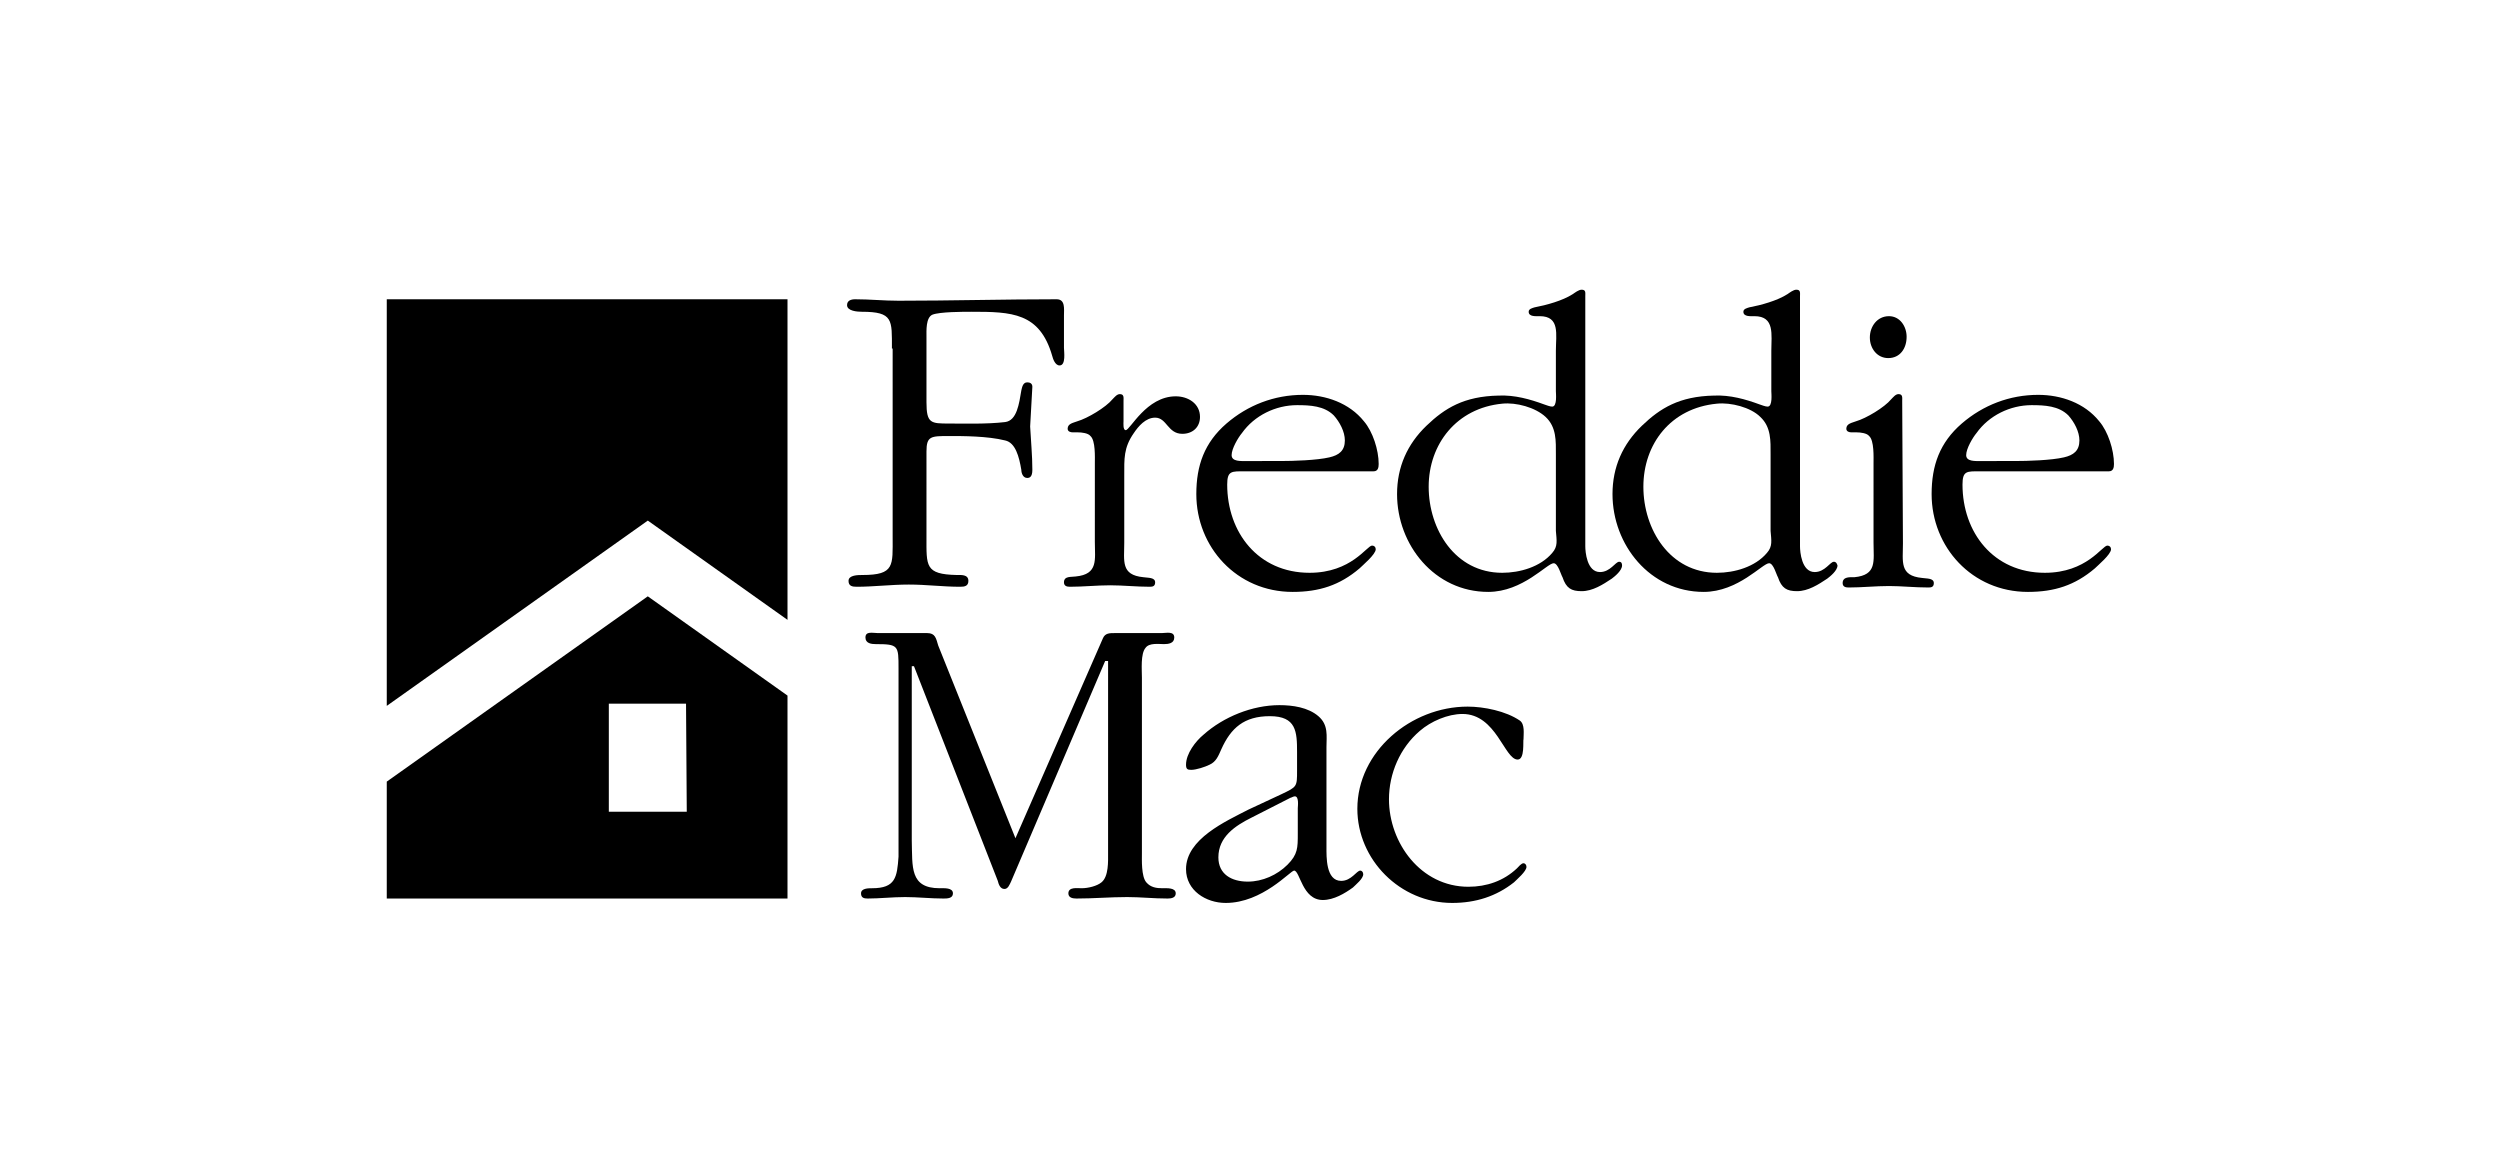 <?xml version="1.0" encoding="utf-8"?>
<!-- Generator: Adobe Illustrator 23.0.6, SVG Export Plug-In . SVG Version: 6.00 Build 0)  -->
<svg version="1.1" id="Layer_1" xmlns="http://www.w3.org/2000/svg" xmlns:xlink="http://www.w3.org/1999/xlink" x="0px" y="0px"
	 viewBox="0 0 340 160" enable-background="new 0 0 340 160" xml:space="preserve">
<g>
	<path fill="currentColor" d="M52.6,40.7V96l35.5-25.2l19,13.5V40.7H52.6z"/>
	<path fill="currentColor" d="M88.1,81.1l-35.5,25.2v15.9h54.5V94.6L88.1,81.1z M93.4,110.4H82.8V95.7h10.5L93.4,110.4L93.4,110.4z
		 M121.3,47.4c0-3.9,0.2-5-4.1-5c-0.6,0-2-0.1-2-0.9c0-0.6,0.5-0.8,1.1-0.8c2,0,3.9,0.2,5.9,0.2c7.1,0,14.3-0.2,21.5-0.2
		c1.2,0,1,1.3,1,2.2v4.4c0,0.5,0.3,2.4-0.6,2.4c-0.6,0-0.9-0.9-1-1.3c-1.7-5.9-5.5-6-11-6c-1.1,0-4.3,0-5.3,0.4
		c-0.9,0.4-0.8,2.2-0.8,3v8.9c0,2.9,0.6,2.9,3.1,2.9c1.9,0,5.1,0.1,7.6-0.2c1.6-0.2,1.9-2.5,2.2-4.3c0.1-0.4,0.2-1.1,0.8-1.1
		c0.3,0,0.7,0.1,0.7,0.6l-0.3,5.4c0.1,2,0.3,3.9,0.3,5.9c0,1-0.4,1.1-0.7,1.1c-0.6,0-0.8-0.7-0.8-1.1c-0.3-1.8-0.8-3.7-2.2-4
		c-2.4-0.6-5.7-0.6-7.6-0.6c-2.5,0-3.1,0-3.1,2.1V73c0,4-0.2,5.1,4.1,5.2c0.6,0,1.6-0.1,1.6,0.8c0,0.7-0.5,0.8-1.1,0.8
		c-2.4,0-4.6-0.3-7-0.3s-4.8,0.3-7.1,0.3c-0.6,0-1.1-0.1-1.1-0.8c0-0.8,1.3-0.8,1.9-0.8c4.4,0,4.1-1.3,4.1-5.2V47.4
		C121.4,47.4,121.3,47.4,121.3,47.4z M148.9,63c0-0.8,0.1-3.1-0.6-3.7c-0.3-0.4-1.2-0.5-1.7-0.5h-0.7c-0.3,0-0.7-0.1-0.7-0.5
		c0-0.7,0.8-0.8,1.3-1c1.4-0.4,3.9-1.9,4.8-3c0.3-0.3,0.6-0.7,1-0.7c0.6,0,0.5,0.5,0.5,0.9v2.8c0,0.2-0.1,1.2,0.3,1.2
		c0.6,0,2.8-4.6,6.8-4.6c1.7,0,3.3,1,3.3,2.8c0,1.4-1,2.3-2.4,2.3c-2,0-2.1-2.2-3.7-2.2c-1.3,0-2.3,1.2-2.9,2.1
		c-1.4,2-1.3,3.5-1.3,5.8v9.1c0,2.5-0.5,4.4,2.6,4.7c0.6,0.1,1.6,0,1.6,0.7c0,0.5-0.3,0.6-0.7,0.6c-1.8,0-3.7-0.2-5.4-0.2
		c-1.8,0-3.7,0.2-5.5,0.2c-0.4,0-0.8-0.1-0.8-0.6c0-0.9,1-0.7,1.6-0.8c3.1-0.3,2.6-2.3,2.6-4.7L148.9,63L148.9,63z M169.3,64.1
		c-1.8,0-2.4-0.1-2.4,1.8c0,6.5,4.2,12,11.2,12c5.7,0,7.8-3.7,8.5-3.7c0.3,0,0.5,0.2,0.5,0.5c0,0.7-1.8,2.2-2.2,2.6
		c-2.7,2.3-5.5,3.2-9.1,3.2c-7.6,0-13.1-6.1-13.1-13.3c0-3.9,1.1-7,4.1-9.6c2.9-2.5,6.5-3.9,10.4-3.9c3.1,0,6.3,1.1,8.3,3.6
		c1.2,1.4,2,3.9,2,5.8c0,0.5-0.1,1-0.7,1C186.8,64.1,169.3,64.1,169.3,64.1z M174.1,62.7c1.8,0,5-0.1,6.7-0.5
		c1.3-0.3,2.1-0.9,2.1-2.3c0-1.2-0.7-2.5-1.5-3.4c-1.3-1.3-3.2-1.4-5-1.4c-2.9,0-5.8,1.4-7.5,3.8c-0.5,0.6-1.4,2.1-1.4,3
		s1.3,0.8,2,0.8L174.1,62.7L174.1,62.7z M269.3,64.1c-1.8,0-2.4-0.1-2.4,1.8c0,6.5,4.2,12,11.2,12c5.7,0,7.8-3.7,8.5-3.7
		c0.3,0,0.5,0.2,0.5,0.5c0,0.7-1.8,2.2-2.2,2.6c-2.7,2.3-5.5,3.2-9.1,3.2c-7.6,0-13.1-6.1-13.1-13.3c0-3.9,1.1-7,4.1-9.6
		c2.9-2.5,6.5-3.9,10.4-3.9c3.1,0,6.3,1.1,8.3,3.6c1.2,1.4,2,3.9,2,5.8c0,0.5-0.1,1-0.7,1L269.3,64.1L269.3,64.1z M274,62.7
		c1.8,0,5-0.1,6.7-0.5c1.3-0.3,2.1-0.9,2.1-2.3c0-1.2-0.7-2.5-1.5-3.4c-1.3-1.3-3.2-1.4-5-1.4c-2.9,0-5.8,1.4-7.5,3.8
		c-0.5,0.6-1.4,2.1-1.4,3s1.3,0.8,2,0.8L274,62.7L274,62.7z M258.8,73.9c0,2.5-0.5,4.4,2.6,4.7c0.6,0.1,1.6,0,1.6,0.7
		c0,0.5-0.3,0.6-0.7,0.6c-1.9,0-3.7-0.2-5.4-0.2c-1.8,0-3.7,0.2-5.5,0.2c-0.4,0-0.8-0.1-0.8-0.6c0-0.9,1-0.8,1.6-0.8
		c3.1-0.3,2.6-2.2,2.6-4.7V63c0-0.8,0.1-3.1-0.6-3.7c-0.3-0.4-1.2-0.5-1.7-0.5h-0.7c-0.3,0-0.7-0.1-0.7-0.5c0-0.7,0.8-0.8,1.3-1
		c1.4-0.4,3.9-1.9,4.8-3c0.3-0.3,0.6-0.7,1-0.7c0.6,0,0.5,0.5,0.5,0.9L258.8,73.9L258.8,73.9z M254.3,45.9c0-1.5,1-2.9,2.6-2.9
		c1.5,0,2.4,1.4,2.4,2.8c0,1.6-0.9,2.9-2.5,2.9C255.3,48.7,254.3,47.4,254.3,45.9 M220.2,76.4c-0.5,0-1.2,1.4-2.6,1.4
		c-1.8,0-2-2.8-2-3.5v-34c0-0.5,0.1-0.9-0.5-0.9c-0.4,0-0.9,0.4-1.2,0.6c-1.4,0.9-3.6,1.5-5.2,1.8c-0.3,0.1-0.8,0.2-0.8,0.6
		c0,0.7,1,0.6,1.5,0.6c2.8,0,2.2,2.5,2.2,4.7v5.5c0,0.3,0.2,2.1-0.5,2.1c-0.3,0-0.8-0.2-1.1-0.3c-1.9-0.7-4-1.3-6.2-1.2
		c-4.7,0.1-7.3,1.7-9.8,4.1c-2.6,2.5-4,5.6-4,9.3c0,6.9,5.1,13.3,12.4,13.3c4.7,0,8-3.9,8.9-3.9c0.6,0,1,1.6,1.2,1.9
		c0.5,1.5,1.2,1.9,2.6,1.9c1.5,0,2.9-0.9,4.1-1.7c0.4-0.3,1.4-1.1,1.4-1.8C220.6,76.6,220.5,76.4,220.2,76.4 M211.1,75.2
		c-1.6,1.9-4.4,2.7-6.8,2.7c-6.4,0-10-5.9-10-11.7s3.8-10.7,10-11.3c1.9-0.2,4.5,0.5,5.9,1.8c1.5,1.4,1.4,3.3,1.4,5.1v10.4
		C211.7,73.5,211.9,74.3,211.1,75.2"/>
	<path fill="currentColor" d="M249.4,76.4c-0.5,0-1.2,1.4-2.6,1.4c-1.8,0-2-2.8-2-3.5v-34c0-0.5,0.1-0.9-0.5-0.9c-0.4,0-0.9,0.4-1.2,0.6
		c-1.4,0.9-3.6,1.5-5.2,1.8c-0.3,0.1-0.8,0.2-0.8,0.6c0,0.7,1,0.6,1.5,0.6c2.8,0,2.3,2.5,2.3,4.7v5.5c0,0.3,0.2,2.1-0.5,2.1
		c-0.3,0-0.8-0.2-1.1-0.3c-1.9-0.7-4-1.3-6.2-1.2c-4.7,0.1-7.3,1.7-9.8,4.1c-2.6,2.5-4,5.6-4,9.3c0,6.9,5.1,13.3,12.4,13.3
		c4.7,0,8-3.9,8.9-3.9c0.6,0,1,1.6,1.2,1.9c0.5,1.5,1.2,1.9,2.6,1.9c1.5,0,2.9-0.9,4.1-1.7c0.4-0.3,1.4-1.1,1.4-1.8
		C249.8,76.6,249.7,76.4,249.4,76.4 M240.3,75.2c-1.6,1.9-4.4,2.7-6.8,2.7c-6.4,0-10-5.9-10-11.7s3.7-10.7,10-11.3
		c1.9-0.2,4.6,0.5,5.9,1.8c1.5,1.4,1.4,3.3,1.4,5.1v10.4C240.9,73.5,241.1,74.3,240.3,75.2 M138.1,114L150,86.8
		c0.3-0.7,0.9-0.7,1.6-0.7h6.4c0.6,0,1.7-0.3,1.7,0.6c0,0.8-0.8,0.9-1.4,0.9c-0.7,0-2-0.2-2.5,0.5c-0.7,0.8-0.5,3-0.5,4.1V116
		c0,0.9-0.1,3.2,0.6,4c0.6,0.7,1.4,0.8,2.2,0.8c0.6,0,1.8-0.1,1.8,0.7c0,0.6-0.6,0.7-1.1,0.7c-1.9,0-3.7-0.2-5.5-0.2
		c-2.3,0-4.6,0.2-6.9,0.2c-0.5,0-1.1-0.1-1.1-0.7c0-0.9,1.2-0.7,1.8-0.7c0.9,0,2.1-0.3,2.7-0.8c1-0.8,0.9-2.9,0.9-4V89.9h-0.4
		l-12.8,30c-0.2,0.4-0.4,1-0.9,1c-0.6,0-0.8-0.7-0.9-1.1l-11.4-29.2H124v23.7c0.1,3.6-0.3,6.5,3.8,6.5c0.6,0,1.8-0.1,1.8,0.7
		c0,0.7-0.8,0.7-1.3,0.7c-1.7,0-3.5-0.2-5.2-0.2s-3.5,0.2-5.1,0.2c-0.5,0-0.9-0.1-0.9-0.7c0-0.7,1-0.7,1.5-0.7
		c3.2,0,3.4-1.5,3.6-4.3V90.9c0-3.1,0-3.3-3.1-3.3c-0.6,0-1.4-0.1-1.4-0.9c0-0.9,1-0.6,1.7-0.6h6.7c1.1,0,1.2,0.7,1.5,1.7L138.1,114
		z M174.3,108c2.1-1,2.1-1,2.1-3.2v-2.5c0-2.8-0.1-4.9-3.7-4.9c-3.5,0-5.3,1.6-6.6,4.5c-0.4,0.9-0.7,1.7-1.6,2.1
		c-0.6,0.3-1.8,0.7-2.5,0.7c-0.5,0-0.7-0.1-0.7-0.7c0-1.5,1.3-3.2,2.4-4.1c2.7-2.4,6.6-4,10.3-4c1.8,0,3.9,0.3,5.3,1.5
		s1.1,2.7,1.1,4.2v13.6c0,1.3-0.1,4.6,2,4.6c1.4,0,2.1-1.4,2.6-1.4c0.2,0,0.4,0.2,0.4,0.5c0,0.6-1,1.4-1.4,1.8
		c-1.1,0.8-2.6,1.7-4.1,1.7c-2.8,0-3.1-4-3.9-4c-0.5,0-4.3,4.4-9.3,4.4c-2.7,0-5.4-1.7-5.4-4.6c0-4.1,5.4-6.5,8.5-8.1L174.3,108
		L174.3,108z M170.2,111.2c-2.2,1.1-4.5,2.6-4.5,5.4c0,2.3,1.8,3.3,4,3.3c2,0,4-0.9,5.4-2.3s1.4-2.3,1.4-4.2v-3.5
		c0-0.2,0.2-1.6-0.4-1.6c-0.2,0-0.5,0.2-0.6,0.2L170.2,111.2L170.2,111.2z M206.4,103.3c-1.8,0-2.9-6.2-7.5-6.2c-2,0-4.3,1-5.8,2.3
		c-2.7,2.3-4.2,5.8-4.2,9.3c0,5.9,4.3,11.9,10.8,11.9c2.5,0,4.8-0.8,6.6-2.5c0.2-0.2,0.6-0.7,0.9-0.7c0.2,0,0.4,0.2,0.4,0.5
		c0,0.6-1.3,1.7-1.7,2.1c-2.4,1.9-5.2,2.8-8.4,2.8c-7.1,0-12.9-5.9-12.9-12.8c0-7.8,7.3-13.9,15-13.9c2.2,0,5.2,0.6,7.1,1.9
		c0.7,0.5,0.5,1.8,0.5,2.5C207.1,100.8,207.4,103.3,206.4,103.3"/>
</g>
</svg>
